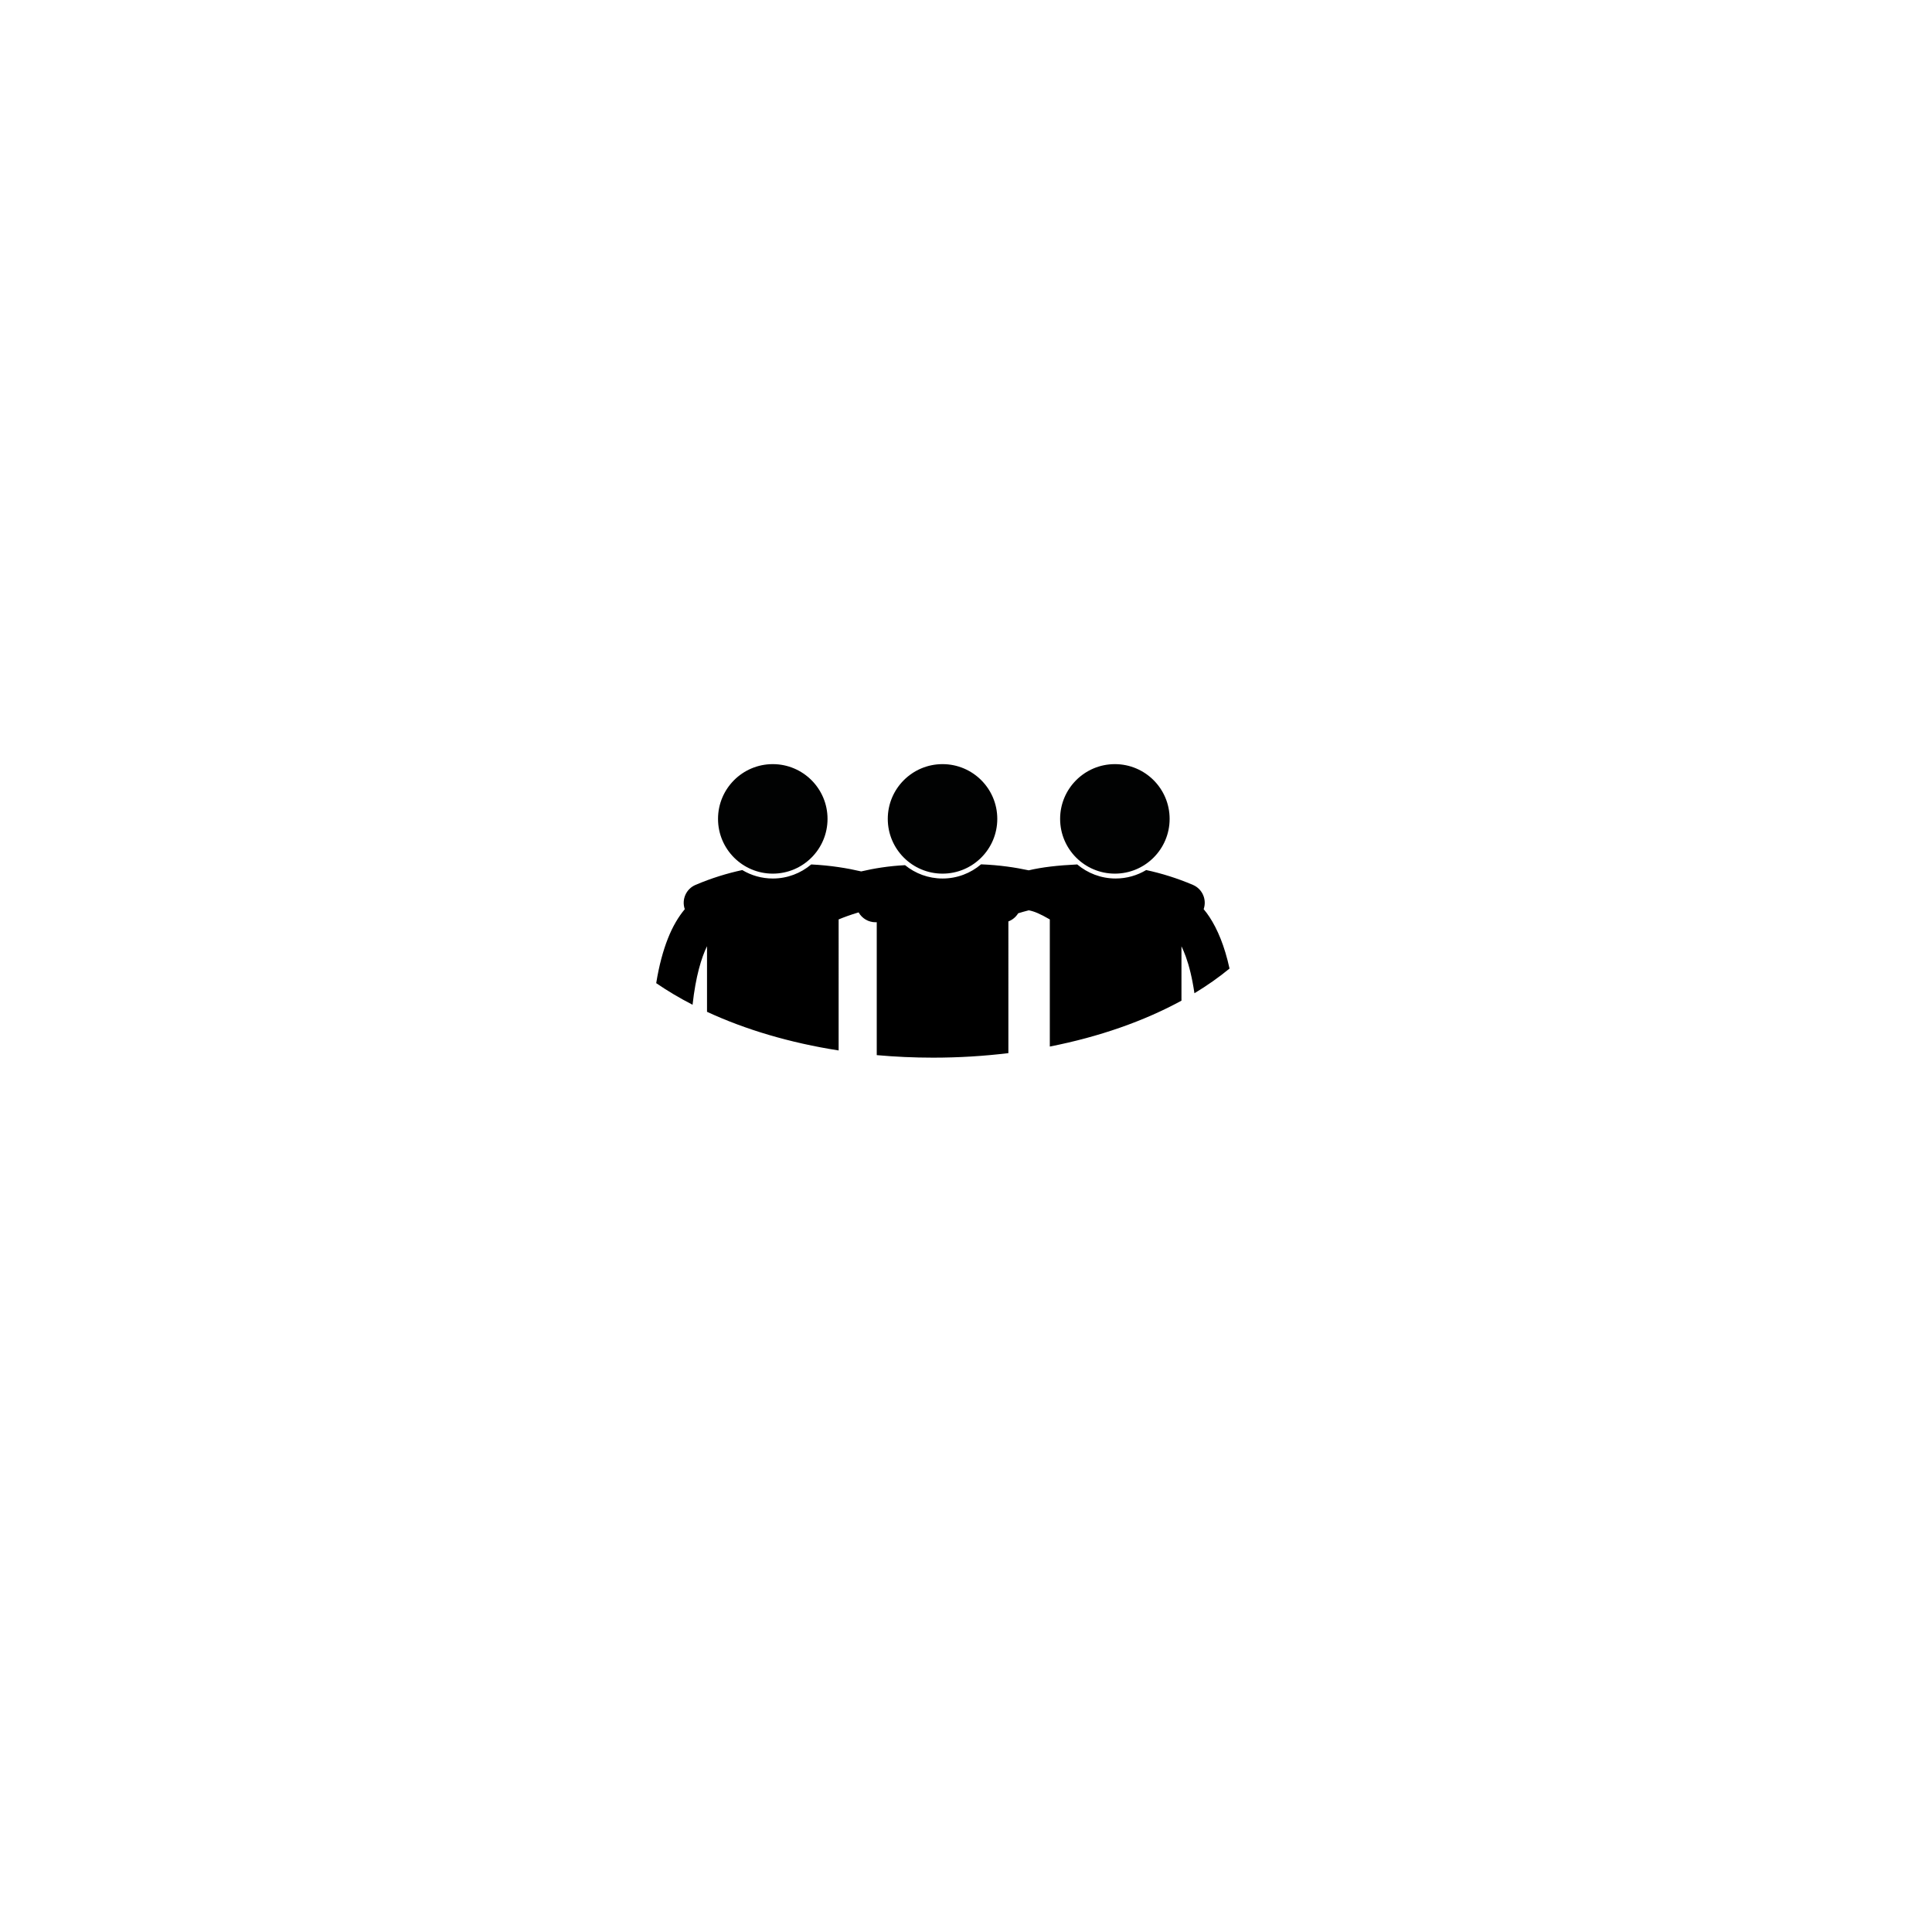 <?xml version="1.0" encoding="utf-8"?>
<!-- Generator: Adobe Illustrator 16.0.0, SVG Export Plug-In . SVG Version: 6.00 Build 0)  -->
<!DOCTYPE svg PUBLIC "-//W3C//DTD SVG 1.1//EN" "http://www.w3.org/Graphics/SVG/1.1/DTD/svg11.dtd">
<svg version="1.1" id="Ebene_1" xmlns="http://www.w3.org/2000/svg" xmlns:xlink="http://www.w3.org/1999/xlink" x="0px" y="0px"
	 width="170.08px" height="170.08px" viewBox="0 0 170.08 170.08" enable-background="new 0 0 170.08 170.08" xml:space="preserve">
<g id="Vereine">
	<path d="M106.474,80.724c-0.164-0.251-0.336-0.477-0.512-0.686c0.294-0.845-0.111-1.783-0.947-2.139
		c-1.402-0.597-2.783-1.019-4.113-1.306c-0.787,0.472-1.707,0.744-2.69,0.744c-1.286,0-2.466-0.467-3.38-1.238
		c-1.723,0.083-3.087,0.24-4.271,0.518c-1.162-0.25-2.582-0.465-4.195-0.527c-0.913,0.777-2.097,1.248-3.389,1.248
		c-1.251,0-2.4-0.441-3.303-1.174c-1.433,0.072-2.733,0.284-3.862,0.549c-1.184-0.277-2.678-0.529-4.399-0.613
		c-0.914,0.772-2.093,1.238-3.379,1.238c-0.982,0-1.903-0.272-2.69-0.744c-1.331,0.287-2.711,0.708-4.114,1.306
		c-0.835,0.354-1.241,1.294-0.946,2.139c-0.549,0.654-1.064,1.506-1.489,2.588c-0.418,1.06-0.772,2.344-1.027,3.923
		c0.987,0.678,2.058,1.313,3.201,1.902c0.277-2.51,0.778-4.142,1.272-5.154v5.775c3.368,1.561,7.298,2.732,11.587,3.402V80.94
		c0.444-0.185,1.04-0.408,1.757-0.62c0.31,0.546,0.884,0.869,1.488,0.869c0.037,0,0.074-0.002,0.11-0.005v11.702
		c1.618,0.146,3.277,0.223,4.966,0.223c2.271,0,4.485-0.139,6.622-0.398V81.115c0.351-0.132,0.656-0.377,0.861-0.714
		c0.266-0.083,0.578-0.173,0.932-0.263c0.455,0.082,0.984,0.296,1.854,0.802v11.191c4.368-0.858,8.31-2.249,11.59-4.039v-4.787
		c0.126,0.261,0.254,0.559,0.382,0.908c0.291,0.807,0.561,1.866,0.76,3.226c1.123-0.678,2.154-1.404,3.09-2.174
		C107.799,83.261,107.185,81.811,106.474,80.724z"/>
	<circle fill="#010202" cx="68.03" cy="72.089" r="4.82"/>
	<circle fill="#010202" cx="82.974" cy="72.089" r="4.82"/>
	<circle fill="#010202" cx="98.146" cy="72.089" r="4.82"/>
</g>
</svg>

